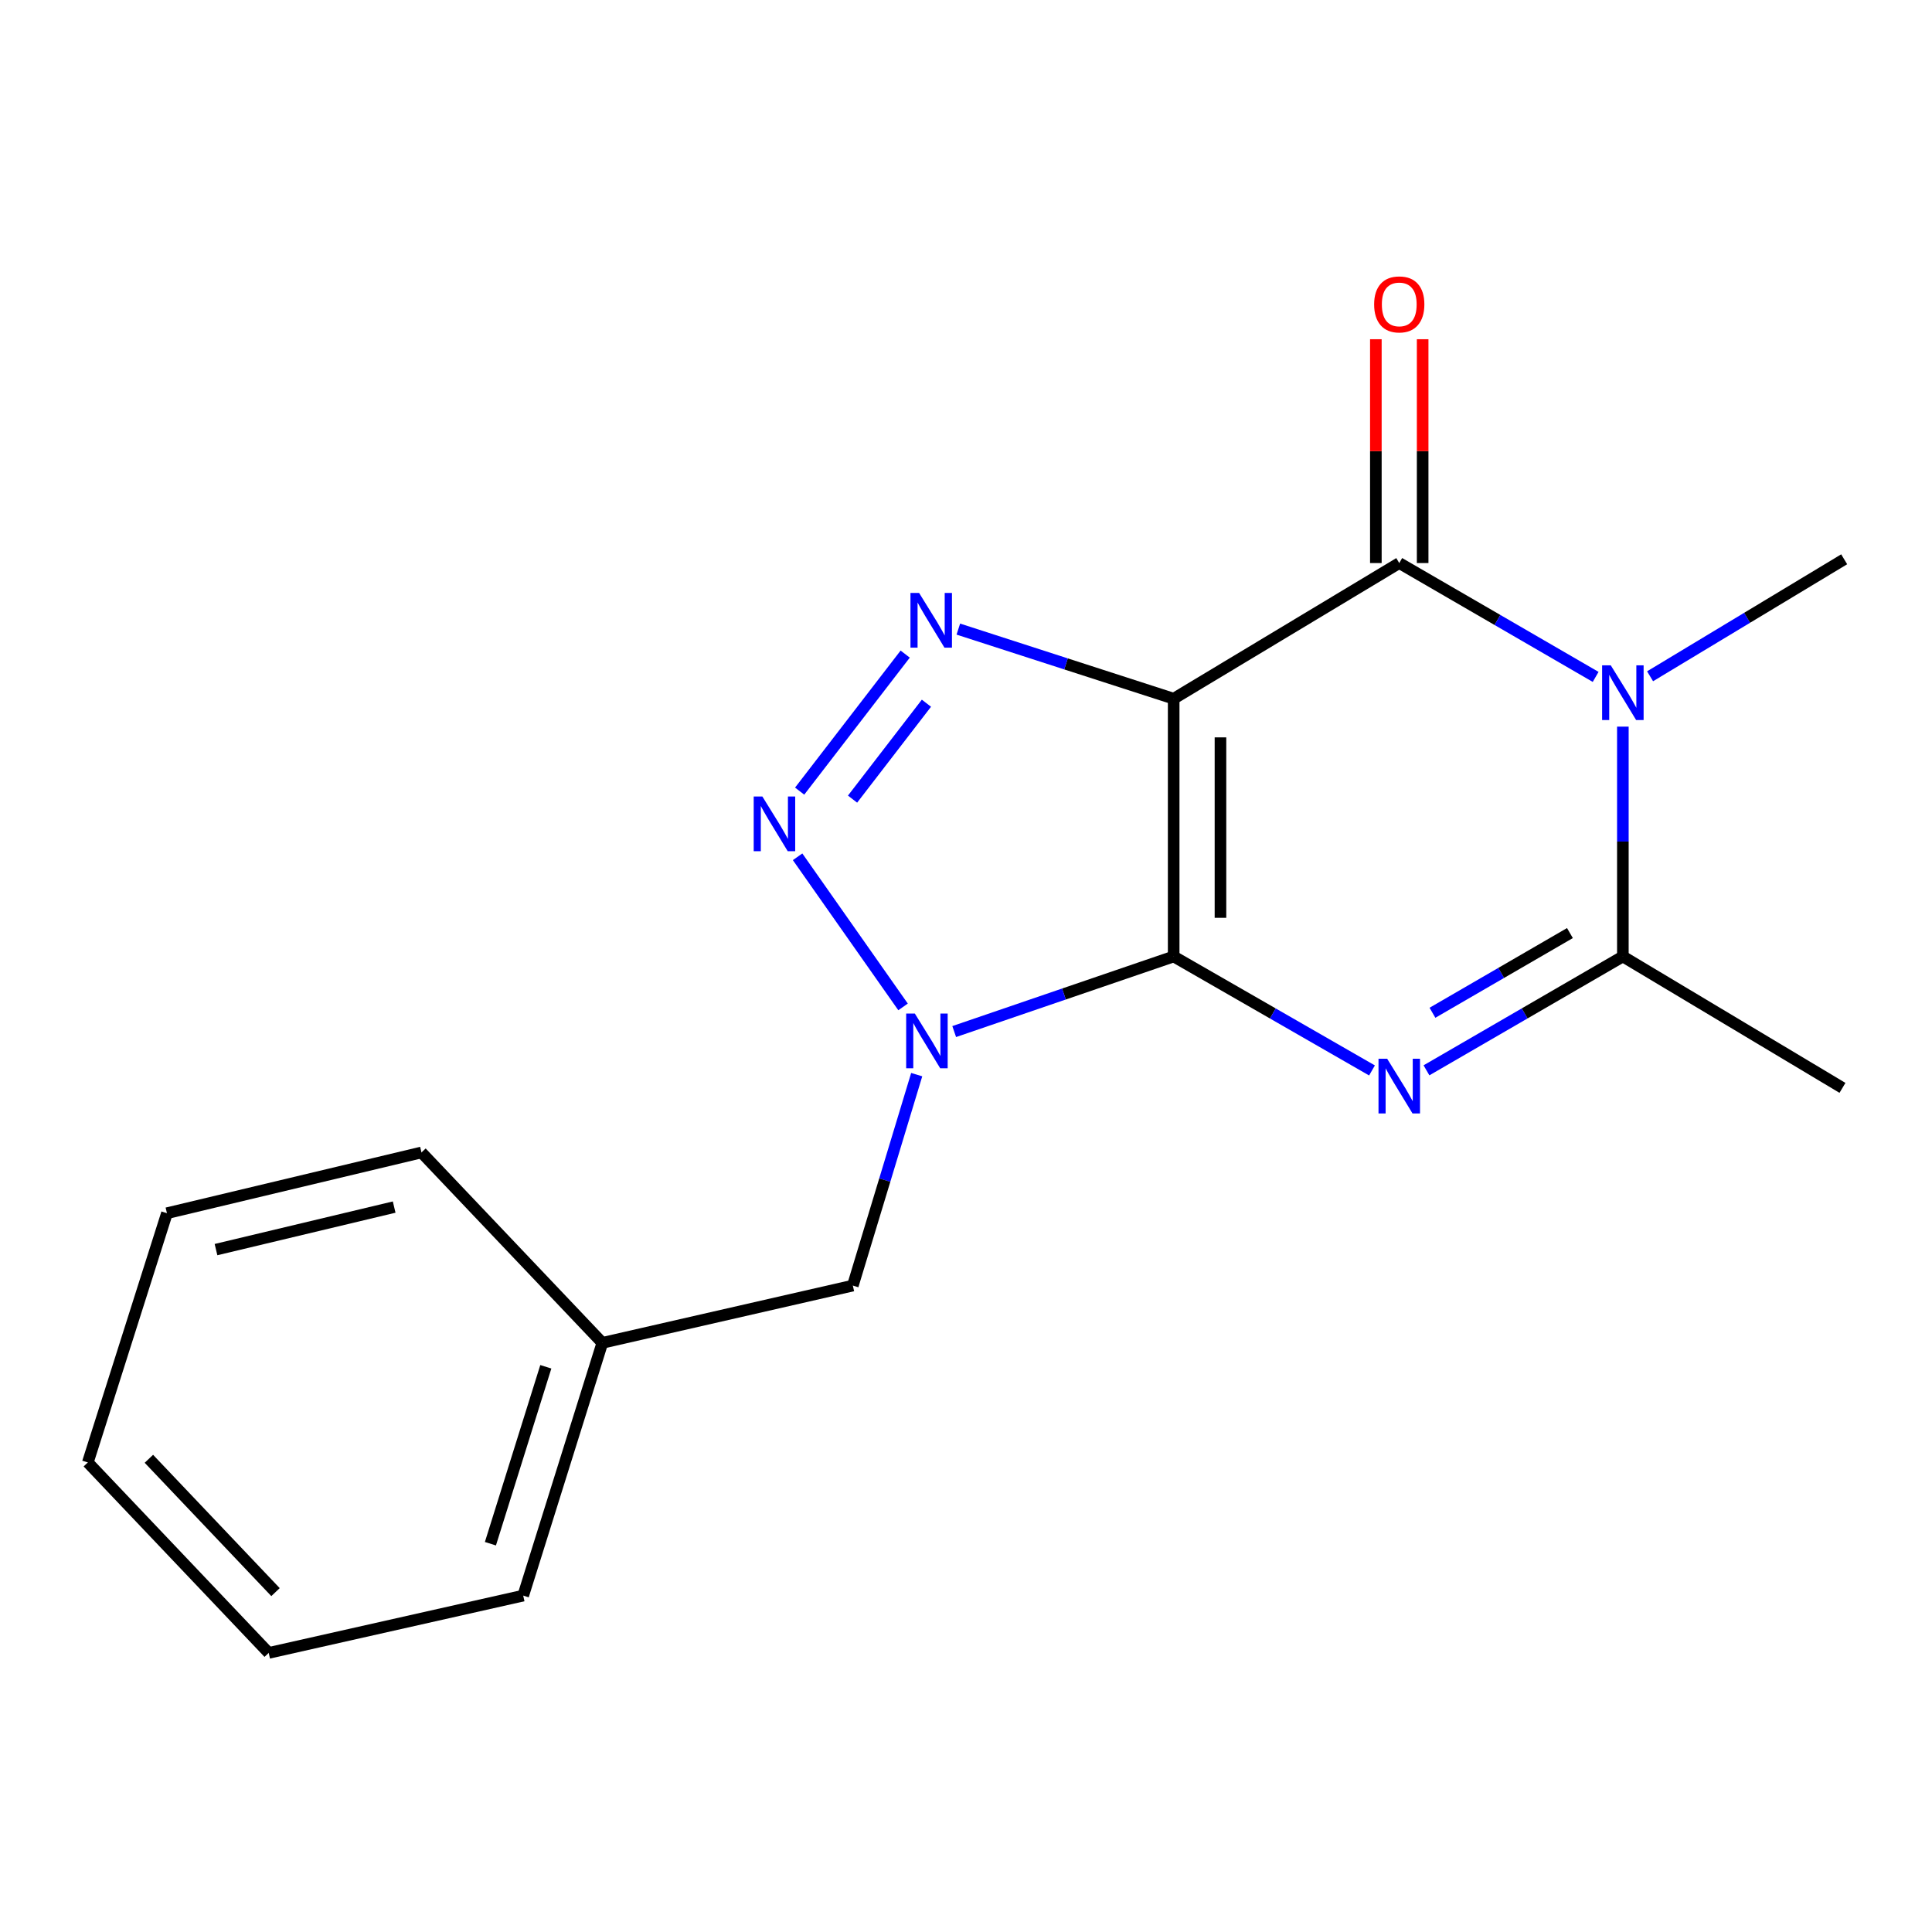 <?xml version='1.0' encoding='iso-8859-1'?>
<svg version='1.1' baseProfile='full'
              xmlns='http://www.w3.org/2000/svg'
                      xmlns:rdkit='http://www.rdkit.org/xml'
                      xmlns:xlink='http://www.w3.org/1999/xlink'
                  xml:space='preserve'
width='1000px' height='1000px' viewBox='0 0 1000 1000'>
<!-- END OF HEADER -->
<rect style='opacity:1.0;fill:#FFFFFF;stroke:none' width='1000' height='1000' x='0' y='0'> </rect>
<path class='bond-0' d='M 607.49,495.071 L 607.49,361.65' style='fill:none;fill-rule:evenodd;stroke:#000000;stroke-width:6px;stroke-linecap:butt;stroke-linejoin:miter;stroke-opacity:1' />
<path class='bond-0' d='M 631.712,475.058 L 631.712,381.664' style='fill:none;fill-rule:evenodd;stroke:#000000;stroke-width:6px;stroke-linecap:butt;stroke-linejoin:miter;stroke-opacity:1' />
<path class='bond-1' d='M 607.49,495.071 L 658.818,524.565' style='fill:none;fill-rule:evenodd;stroke:#000000;stroke-width:6px;stroke-linecap:butt;stroke-linejoin:miter;stroke-opacity:1' />
<path class='bond-1' d='M 658.818,524.565 L 710.145,554.059' style='fill:none;fill-rule:evenodd;stroke:#0000FF;stroke-width:6px;stroke-linecap:butt;stroke-linejoin:miter;stroke-opacity:1' />
<path class='bond-2' d='M 607.49,495.071 L 550.69,514.503' style='fill:none;fill-rule:evenodd;stroke:#000000;stroke-width:6px;stroke-linecap:butt;stroke-linejoin:miter;stroke-opacity:1' />
<path class='bond-2' d='M 550.69,514.503 L 493.89,533.935' style='fill:none;fill-rule:evenodd;stroke:#0000FF;stroke-width:6px;stroke-linecap:butt;stroke-linejoin:miter;stroke-opacity:1' />
<path class='bond-3' d='M 607.49,361.65 L 724.252,291.435' style='fill:none;fill-rule:evenodd;stroke:#000000;stroke-width:6px;stroke-linecap:butt;stroke-linejoin:miter;stroke-opacity:1' />
<path class='bond-4' d='M 607.49,361.65 L 551.761,343.634' style='fill:none;fill-rule:evenodd;stroke:#000000;stroke-width:6px;stroke-linecap:butt;stroke-linejoin:miter;stroke-opacity:1' />
<path class='bond-4' d='M 551.761,343.634 L 496.033,325.617' style='fill:none;fill-rule:evenodd;stroke:#0000FF;stroke-width:6px;stroke-linecap:butt;stroke-linejoin:miter;stroke-opacity:1' />
<path class='bond-7' d='M 738.336,554 L 789.163,524.536' style='fill:none;fill-rule:evenodd;stroke:#0000FF;stroke-width:6px;stroke-linecap:butt;stroke-linejoin:miter;stroke-opacity:1' />
<path class='bond-7' d='M 789.163,524.536 L 839.991,495.071' style='fill:none;fill-rule:evenodd;stroke:#000000;stroke-width:6px;stroke-linecap:butt;stroke-linejoin:miter;stroke-opacity:1' />
<path class='bond-7' d='M 741.437,524.206 L 777.016,503.58' style='fill:none;fill-rule:evenodd;stroke:#0000FF;stroke-width:6px;stroke-linecap:butt;stroke-linejoin:miter;stroke-opacity:1' />
<path class='bond-7' d='M 777.016,503.58 L 812.595,482.955' style='fill:none;fill-rule:evenodd;stroke:#000000;stroke-width:6px;stroke-linecap:butt;stroke-linejoin:miter;stroke-opacity:1' />
<path class='bond-6' d='M 467.417,521.172 L 412.834,443.471' style='fill:none;fill-rule:evenodd;stroke:#0000FF;stroke-width:6px;stroke-linecap:butt;stroke-linejoin:miter;stroke-opacity:1' />
<path class='bond-8' d='M 474.485,556.232 L 457.955,610.824' style='fill:none;fill-rule:evenodd;stroke:#0000FF;stroke-width:6px;stroke-linecap:butt;stroke-linejoin:miter;stroke-opacity:1' />
<path class='bond-8' d='M 457.955,610.824 L 441.424,665.416' style='fill:none;fill-rule:evenodd;stroke:#000000;stroke-width:6px;stroke-linecap:butt;stroke-linejoin:miter;stroke-opacity:1' />
<path class='bond-9' d='M 736.363,291.435 L 736.363,233.51' style='fill:none;fill-rule:evenodd;stroke:#000000;stroke-width:6px;stroke-linecap:butt;stroke-linejoin:miter;stroke-opacity:1' />
<path class='bond-9' d='M 736.363,233.51 L 736.363,175.585' style='fill:none;fill-rule:evenodd;stroke:#FF0000;stroke-width:6px;stroke-linecap:butt;stroke-linejoin:miter;stroke-opacity:1' />
<path class='bond-9' d='M 712.141,291.435 L 712.141,233.51' style='fill:none;fill-rule:evenodd;stroke:#000000;stroke-width:6px;stroke-linecap:butt;stroke-linejoin:miter;stroke-opacity:1' />
<path class='bond-9' d='M 712.141,233.51 L 712.141,175.585' style='fill:none;fill-rule:evenodd;stroke:#FF0000;stroke-width:6px;stroke-linecap:butt;stroke-linejoin:miter;stroke-opacity:1' />
<path class='bond-19' d='M 724.252,291.435 L 775.079,320.899' style='fill:none;fill-rule:evenodd;stroke:#000000;stroke-width:6px;stroke-linecap:butt;stroke-linejoin:miter;stroke-opacity:1' />
<path class='bond-19' d='M 775.079,320.899 L 825.906,350.364' style='fill:none;fill-rule:evenodd;stroke:#0000FF;stroke-width:6px;stroke-linecap:butt;stroke-linejoin:miter;stroke-opacity:1' />
<path class='bond-18' d='M 468.527,338.563 L 413.896,409.484' style='fill:none;fill-rule:evenodd;stroke:#0000FF;stroke-width:6px;stroke-linecap:butt;stroke-linejoin:miter;stroke-opacity:1' />
<path class='bond-18' d='M 479.521,363.983 L 441.279,413.627' style='fill:none;fill-rule:evenodd;stroke:#0000FF;stroke-width:6px;stroke-linecap:butt;stroke-linejoin:miter;stroke-opacity:1' />
<path class='bond-5' d='M 839.991,376.102 L 839.991,435.587' style='fill:none;fill-rule:evenodd;stroke:#0000FF;stroke-width:6px;stroke-linecap:butt;stroke-linejoin:miter;stroke-opacity:1' />
<path class='bond-5' d='M 839.991,435.587 L 839.991,495.071' style='fill:none;fill-rule:evenodd;stroke:#000000;stroke-width:6px;stroke-linecap:butt;stroke-linejoin:miter;stroke-opacity:1' />
<path class='bond-10' d='M 854.075,350.04 L 904.31,319.762' style='fill:none;fill-rule:evenodd;stroke:#0000FF;stroke-width:6px;stroke-linecap:butt;stroke-linejoin:miter;stroke-opacity:1' />
<path class='bond-10' d='M 904.31,319.762 L 954.545,289.483' style='fill:none;fill-rule:evenodd;stroke:#000000;stroke-width:6px;stroke-linecap:butt;stroke-linejoin:miter;stroke-opacity:1' />
<path class='bond-11' d='M 839.991,495.071 L 953.657,563.08' style='fill:none;fill-rule:evenodd;stroke:#000000;stroke-width:6px;stroke-linecap:butt;stroke-linejoin:miter;stroke-opacity:1' />
<path class='bond-12' d='M 441.424,665.416 L 311.771,695.061' style='fill:none;fill-rule:evenodd;stroke:#000000;stroke-width:6px;stroke-linecap:butt;stroke-linejoin:miter;stroke-opacity:1' />
<path class='bond-13' d='M 311.771,695.061 L 270.81,825.884' style='fill:none;fill-rule:evenodd;stroke:#000000;stroke-width:6px;stroke-linecap:butt;stroke-linejoin:miter;stroke-opacity:1' />
<path class='bond-13' d='M 282.512,707.447 L 253.839,799.024' style='fill:none;fill-rule:evenodd;stroke:#000000;stroke-width:6px;stroke-linecap:butt;stroke-linejoin:miter;stroke-opacity:1' />
<path class='bond-14' d='M 311.771,695.061 L 218.155,596.506' style='fill:none;fill-rule:evenodd;stroke:#000000;stroke-width:6px;stroke-linecap:butt;stroke-linejoin:miter;stroke-opacity:1' />
<path class='bond-16' d='M 270.81,825.884 L 139.085,855.543' style='fill:none;fill-rule:evenodd;stroke:#000000;stroke-width:6px;stroke-linecap:butt;stroke-linejoin:miter;stroke-opacity:1' />
<path class='bond-15' d='M 218.155,596.506 L 86.416,627.954' style='fill:none;fill-rule:evenodd;stroke:#000000;stroke-width:6px;stroke-linecap:butt;stroke-linejoin:miter;stroke-opacity:1' />
<path class='bond-15' d='M 204.018,624.783 L 111.801,646.796' style='fill:none;fill-rule:evenodd;stroke:#000000;stroke-width:6px;stroke-linecap:butt;stroke-linejoin:miter;stroke-opacity:1' />
<path class='bond-17' d='M 86.416,627.954 L 45.455,756.961' style='fill:none;fill-rule:evenodd;stroke:#000000;stroke-width:6px;stroke-linecap:butt;stroke-linejoin:miter;stroke-opacity:1' />
<path class='bond-20' d='M 139.085,855.543 L 45.455,756.961' style='fill:none;fill-rule:evenodd;stroke:#000000;stroke-width:6px;stroke-linecap:butt;stroke-linejoin:miter;stroke-opacity:1' />
<path class='bond-20' d='M 142.603,824.075 L 77.062,755.067' style='fill:none;fill-rule:evenodd;stroke:#000000;stroke-width:6px;stroke-linecap:butt;stroke-linejoin:miter;stroke-opacity:1' />
<path  class='atom-2' d='M 717.992 548.005
L 727.272 563.005
Q 728.192 564.485, 729.672 567.165
Q 731.152 569.845, 731.232 570.005
L 731.232 548.005
L 734.992 548.005
L 734.992 576.325
L 731.112 576.325
L 721.152 559.925
Q 719.992 558.005, 718.752 555.805
Q 717.552 553.605, 717.192 552.925
L 717.192 576.325
L 713.512 576.325
L 713.512 548.005
L 717.992 548.005
' fill='#0000FF'/>
<path  class='atom-3' d='M 473.515 524.604
L 482.795 539.604
Q 483.715 541.084, 485.195 543.764
Q 486.675 546.444, 486.755 546.604
L 486.755 524.604
L 490.515 524.604
L 490.515 552.924
L 486.635 552.924
L 476.675 536.524
Q 475.515 534.604, 474.275 532.404
Q 473.075 530.204, 472.715 529.524
L 472.715 552.924
L 469.035 552.924
L 469.035 524.604
L 473.515 524.604
' fill='#0000FF'/>
<path  class='atom-5' d='M 475.735 306.919
L 485.015 321.919
Q 485.935 323.399, 487.415 326.079
Q 488.895 328.759, 488.975 328.919
L 488.975 306.919
L 492.735 306.919
L 492.735 335.239
L 488.855 335.239
L 478.895 318.839
Q 477.735 316.919, 476.495 314.719
Q 475.295 312.519, 474.935 311.839
L 474.935 335.239
L 471.255 335.239
L 471.255 306.919
L 475.735 306.919
' fill='#0000FF'/>
<path  class='atom-6' d='M 833.731 344.369
L 843.011 359.369
Q 843.931 360.849, 845.411 363.529
Q 846.891 366.209, 846.971 366.369
L 846.971 344.369
L 850.731 344.369
L 850.731 372.689
L 846.851 372.689
L 836.891 356.289
Q 835.731 354.369, 834.491 352.169
Q 833.291 349.969, 832.931 349.289
L 832.931 372.689
L 829.251 372.689
L 829.251 344.369
L 833.731 344.369
' fill='#0000FF'/>
<path  class='atom-7' d='M 394.593 412.256
L 403.873 427.256
Q 404.793 428.736, 406.273 431.416
Q 407.753 434.096, 407.833 434.256
L 407.833 412.256
L 411.593 412.256
L 411.593 440.576
L 407.713 440.576
L 397.753 424.176
Q 396.593 422.256, 395.353 420.056
Q 394.153 417.856, 393.793 417.176
L 393.793 440.576
L 390.113 440.576
L 390.113 412.256
L 394.593 412.256
' fill='#0000FF'/>
<path  class='atom-10' d='M 711.252 157.556
Q 711.252 150.756, 714.612 146.956
Q 717.972 143.156, 724.252 143.156
Q 730.532 143.156, 733.892 146.956
Q 737.252 150.756, 737.252 157.556
Q 737.252 164.436, 733.852 168.356
Q 730.452 172.236, 724.252 172.236
Q 718.012 172.236, 714.612 168.356
Q 711.252 164.476, 711.252 157.556
M 724.252 169.036
Q 728.572 169.036, 730.892 166.156
Q 733.252 163.236, 733.252 157.556
Q 733.252 151.996, 730.892 149.196
Q 728.572 146.356, 724.252 146.356
Q 719.932 146.356, 717.572 149.156
Q 715.252 151.956, 715.252 157.556
Q 715.252 163.276, 717.572 166.156
Q 719.932 169.036, 724.252 169.036
' fill='#FF0000'/>
</svg>
